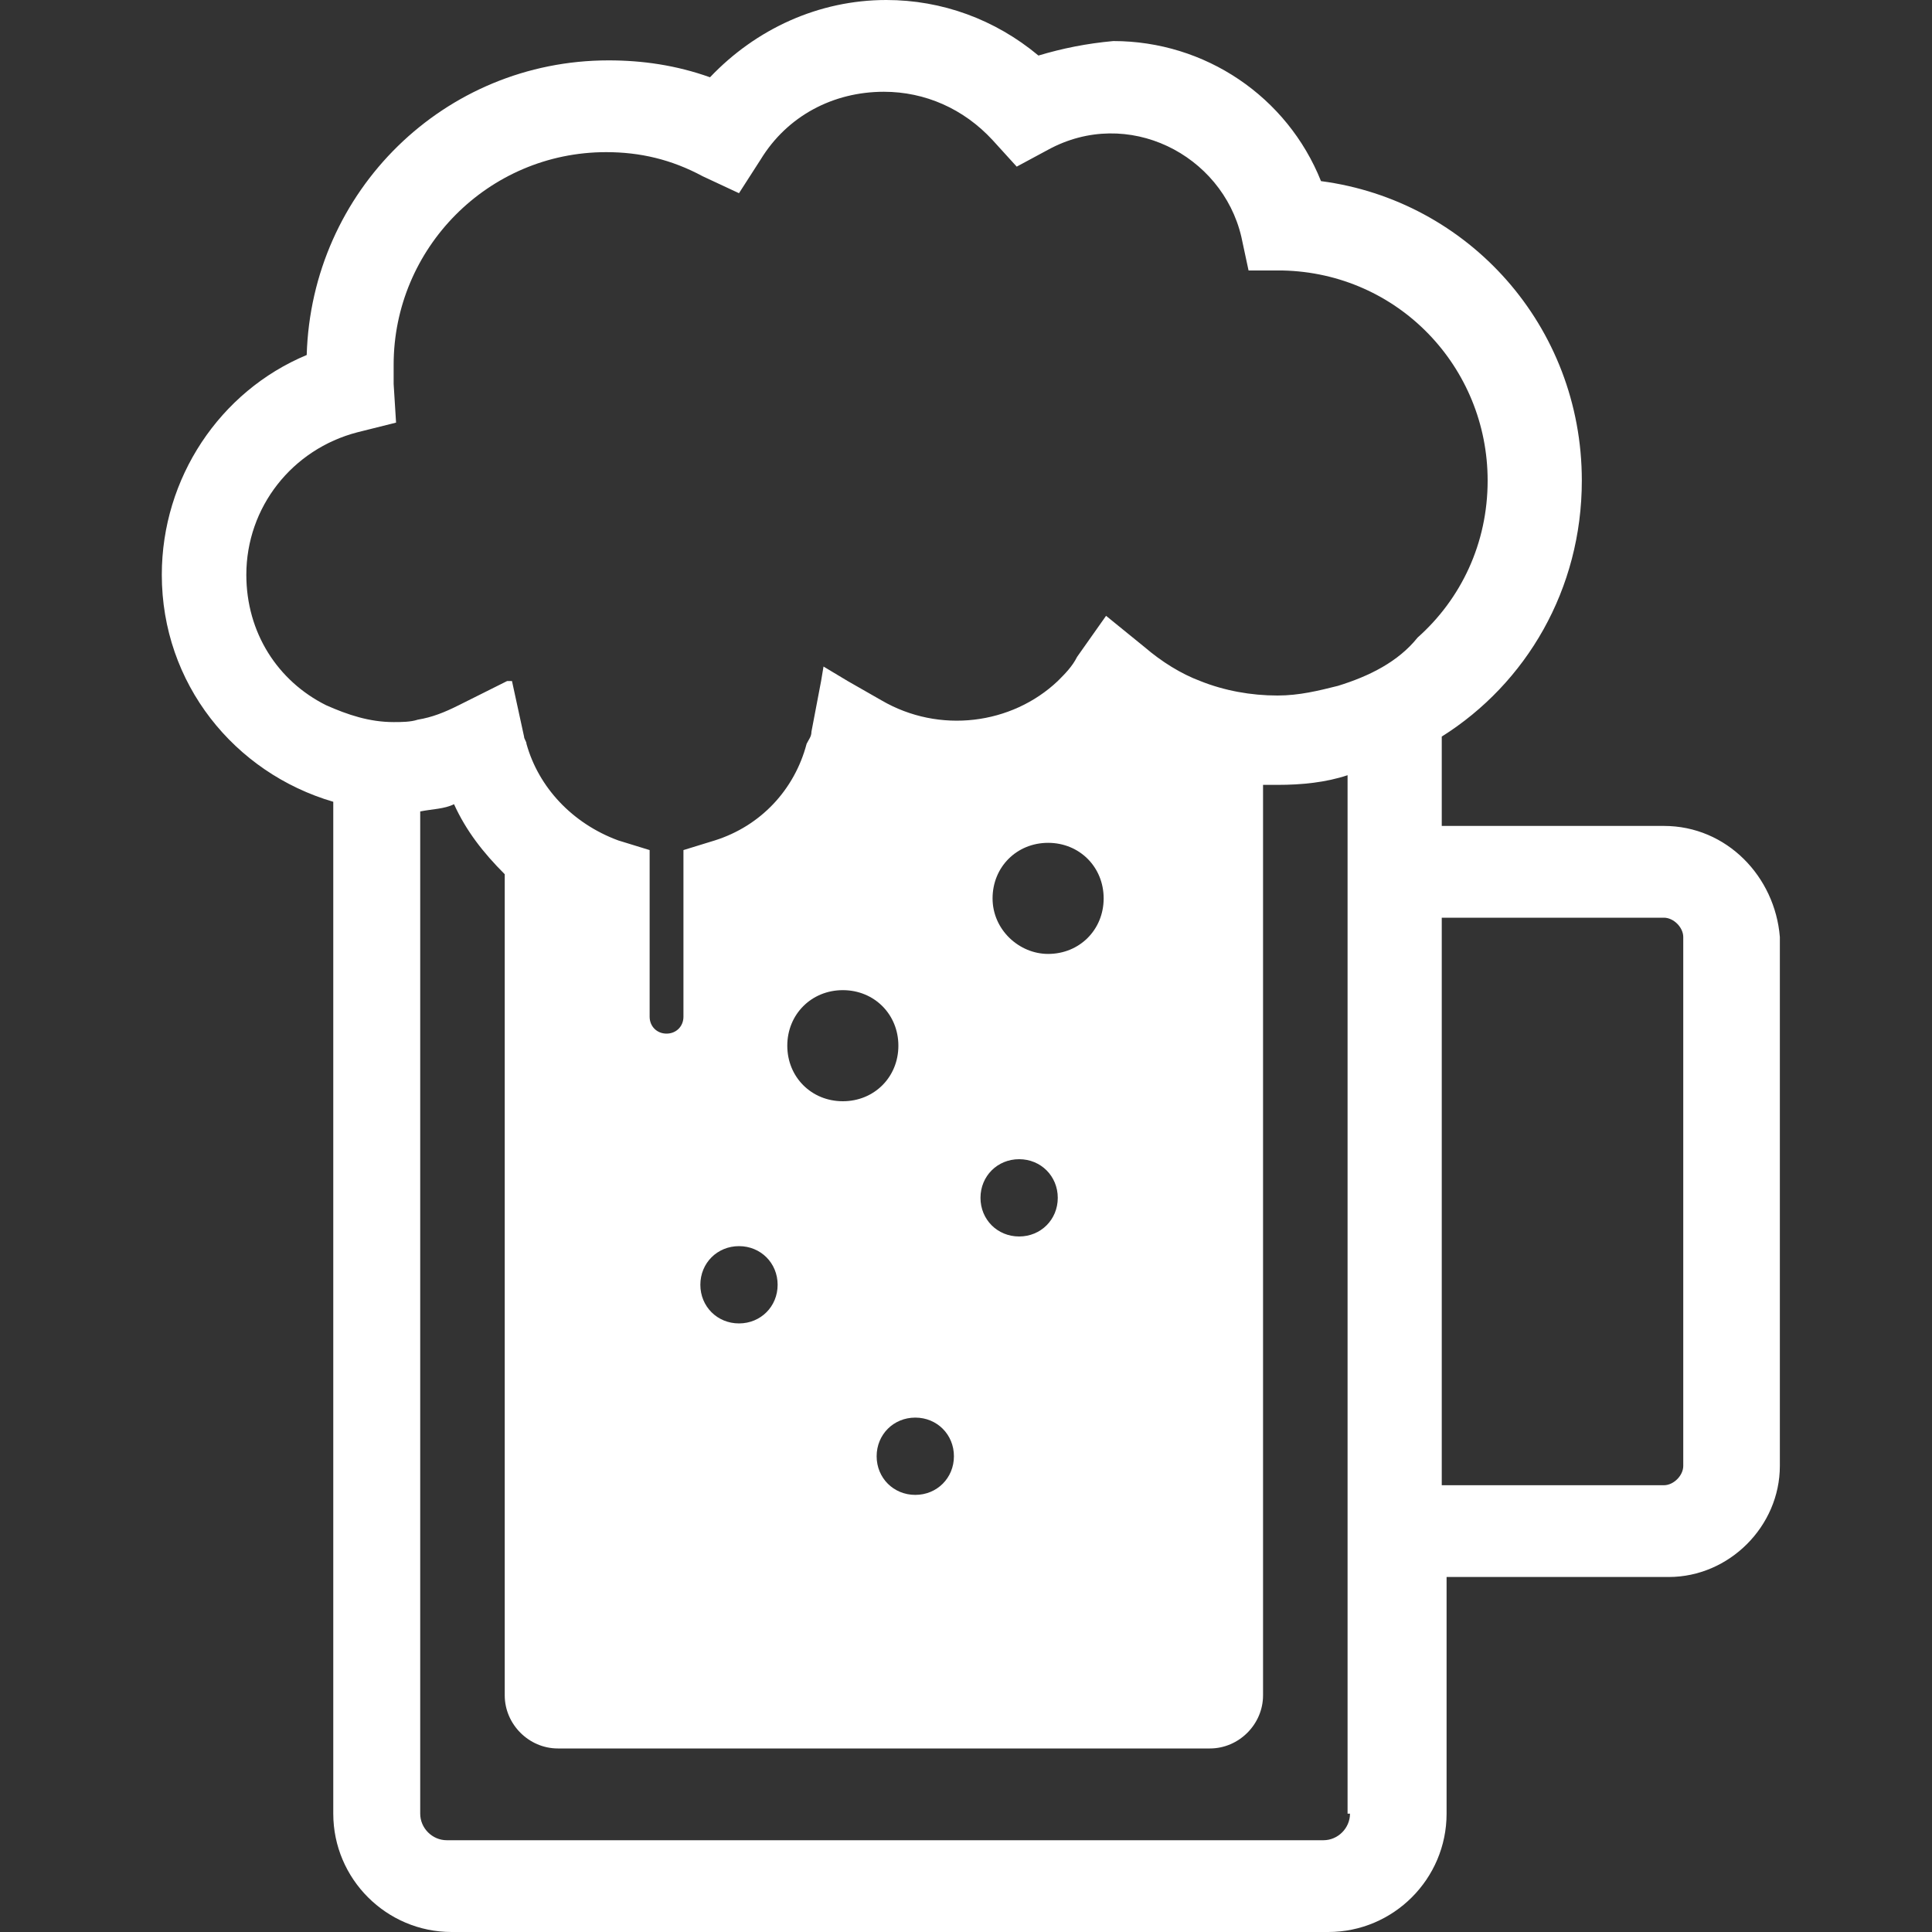 <?xml version="1.0" encoding="utf-8"?>
<!-- Generator: Adobe Illustrator 25.4.1, SVG Export Plug-In . SVG Version: 6.00 Build 0)  -->
<svg version="1.1" id="レイヤー_1" xmlns="http://www.w3.org/2000/svg" xmlns:xlink="http://www.w3.org/1999/xlink" x="0px"
	 y="0px" viewBox="0 0 80 80" style="enable-background:new 0 0 80 80;" xml:space="preserve">
<rect x="0" y="0" width="80" height="80" fill="#333333" stroke="none"/>
<style type="text/css">
	.st0{fill:#FFFFFF;}
</style>
<path class="st0" d="M68.9,34.2h-9.2v-3.7c3.5-2.2,5.8-6.1,5.8-10.6c0-6.4-4.7-11.6-10.8-12.4c-1.4-3.5-4.8-5.8-8.6-5.8
	C45,1.8,44,2,43,2.3c-1.8-1.5-4-2.3-6.3-2.3c-2.8,0-5.4,1.2-7.3,3.2c-1.4-0.5-2.8-0.7-4.2-0.7c-6.8,0-12.3,5.4-12.5,12.2
	c-3.6,1.5-6,5.1-6,9.1c0,4.5,3,8.2,7.1,9.4v41.9c0,2.7,2.2,4.9,4.9,4.9h36.3c2.7,0,4.9-2.2,4.9-4.9v-9.8h9.2c2.5,0,4.6-2.1,4.6-4.6
	V38.8C73.5,36.3,71.5,34.2,68.9,34.2z M55.9,75.1c0,0.6-0.5,1.1-1.1,1.1H18.5c-0.6,0-1.1-0.5-1.1-1.1V33.6c0.5-0.1,1-0.1,1.4-0.3
	c0.5,1.1,1.2,2,2.1,2.9v34c0,1.2,1,2.2,2.2,2.2h27c1.2,0,2.2-1,2.2-2.2V32.5c0.2,0,0.4,0,0.6,0c1,0,2-0.1,2.9-0.4V75.1z M29,53.2
	c0-0.9,0.7-1.6,1.6-1.6c0.9,0,1.6,0.7,1.6,1.6c0,0.9-0.7,1.6-1.6,1.6C29.7,54.8,29,54.1,29,53.2z M34.9,45.6c-1.3,0-2.3-1-2.3-2.3
	c0-1.3,1-2.3,2.3-2.3c1.3,0,2.3,1,2.3,2.3C37.2,44.6,36.2,45.6,34.9,45.6z M37.9,58.7c0.9,0,1.6,0.7,1.6,1.6c0,0.9-0.7,1.6-1.6,1.6
	c-0.9,0-1.6-0.7-1.6-1.6C36.3,59.4,37,58.7,37.9,58.7z M42.2,48c0.9,0,1.6,0.7,1.6,1.6c0,0.9-0.7,1.6-1.6,1.6
	c-0.9,0-1.6-0.7-1.6-1.6C40.6,48.7,41.3,48,42.2,48z M41.1,37.2c0-1.3,1-2.3,2.3-2.3c1.3,0,2.3,1,2.3,2.3c0,1.3-1,2.3-2.3,2.3
	C42.2,39.5,41.1,38.5,41.1,37.2z M55.4,28.4c-0.8,0.2-1.6,0.4-2.5,0.4c-1.1,0-2.2-0.2-3.2-0.6c-0.8-0.3-1.6-0.8-2.3-1.4l-1.6-1.3
	l-1.2,1.7c-0.2,0.4-0.5,0.7-0.8,1c-1.9,1.8-4.9,2.2-7.3,0.8l-1.4-0.8l-1-0.6l-0.1,0.6l-0.4,2.1c0,0.2-0.1,0.3-0.2,0.5
	c-0.5,1.9-1.9,3.4-3.8,4l-1.3,0.4v6.9c0,0.4-0.3,0.7-0.7,0.7c-0.4,0-0.7-0.3-0.7-0.7v-6.9l-1.3-0.4c-1.9-0.7-3.3-2.2-3.8-4
	c0-0.1-0.1-0.2-0.1-0.3l-0.5-2.3h-0.2l-2,1c-0.6,0.3-1.1,0.5-1.7,0.6c-0.3,0.1-0.7,0.1-1,0.1c-1,0-1.9-0.3-2.8-0.7
	c-2-1-3.3-3-3.3-5.4c0-2.8,1.9-5.2,4.6-5.9l1.6-0.4l-0.1-1.6c0-0.3,0-0.5,0-0.8c0-4.8,3.9-8.8,8.8-8.8c1.4,0,2.7,0.3,4,1L30.6,8
	l0.9-1.4c1.1-1.8,3-2.8,5.1-2.8c1.7,0,3.3,0.7,4.5,2l1,1.1l1.3-0.7c3.3-1.8,7.2,0.2,8,3.6l0.3,1.4l1.4,0c4.8,0.1,8.5,4,8.5,8.7
	c0,2.6-1.1,4.9-2.9,6.5C57.9,27.4,56.7,28,55.4,28.4z M69.7,60.7c0,0.4-0.4,0.8-0.8,0.8h-9.2V38h9.2c0.4,0,0.8,0.4,0.8,0.8V60.7z"/>
</svg>
